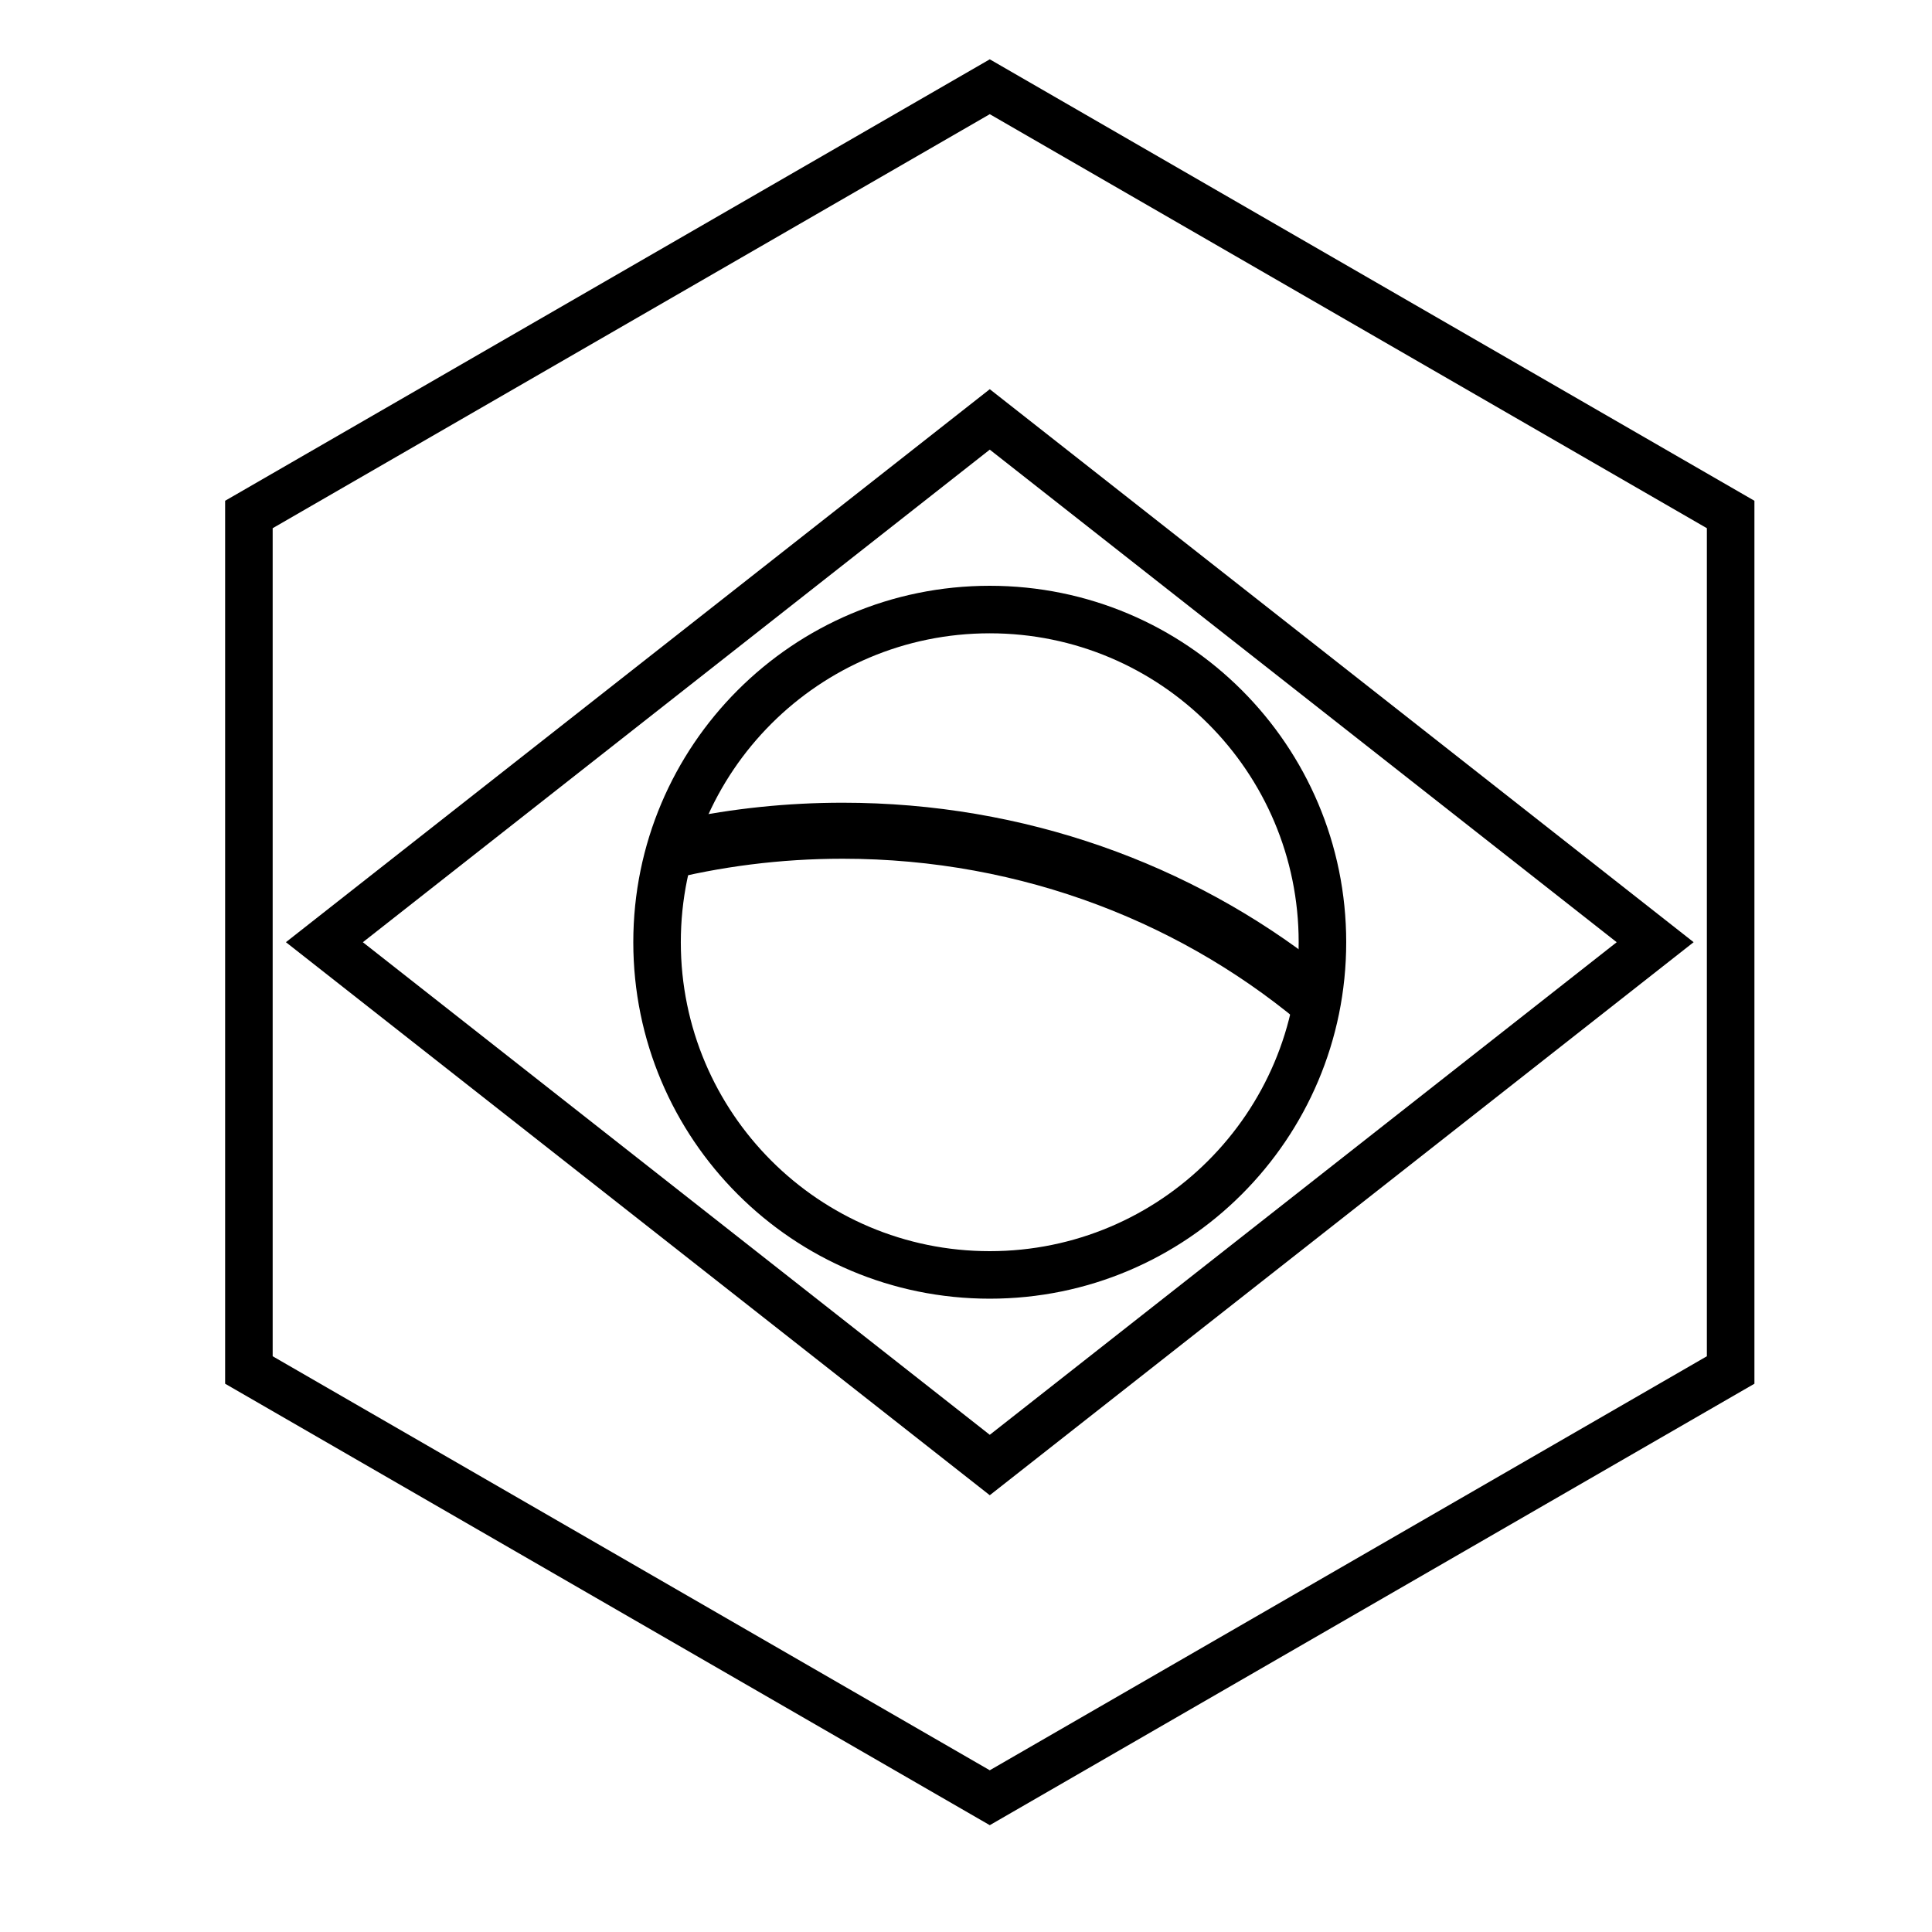 <?xml version="1.0" encoding="UTF-8"?>
<!-- Uploaded to: ICON Repo, www.iconrepo.com, Generator: ICON Repo Mixer Tools -->
<svg fill="#000000" width="800px" height="800px" version="1.1" viewBox="144 144 512 512" xmlns="http://www.w3.org/2000/svg">
 <g>
  <path d="m406.3 174.26-190.04 109.72v219.44l190.04 109.72 190.04-109.72v-219.44zm202.64 102.45v233.99l-202.64 116.99-202.64-116.99v-233.99l202.64-116.99z"/>
  <path d="m406.3 247.14 186.53 146.55-186.53 146.56-186.53-146.56zm0 16.02-166.14 130.54 166.14 130.54 166.14-130.54z"/>
  <path d="m500.76 393.7c0 52.172-42.293 94.465-94.465 94.465s-94.465-42.293-94.465-94.465c0-52.168 42.293-94.461 94.465-94.461s94.465 42.293 94.465 94.461zm-12.598 0c0-45.215-36.652-81.867-81.867-81.867s-81.871 36.652-81.871 81.867c0 45.215 36.656 81.871 81.871 81.871s81.867-36.656 81.867-81.871z"/>
  <path d="m494.23 400.15c-0.426 5.91-1.438 11.652-2.973 17.184-32.711-28.43-76.203-45.762-123.94-45.762-16.5 0-32.496 2.07-47.711 5.957 1.051-5.668 2.641-11.145 4.723-16.375 13.844-2.898 28.23-4.426 42.988-4.426 48.199 0 92.41 16.293 126.91 43.422z"/>
 </g>
</svg>
